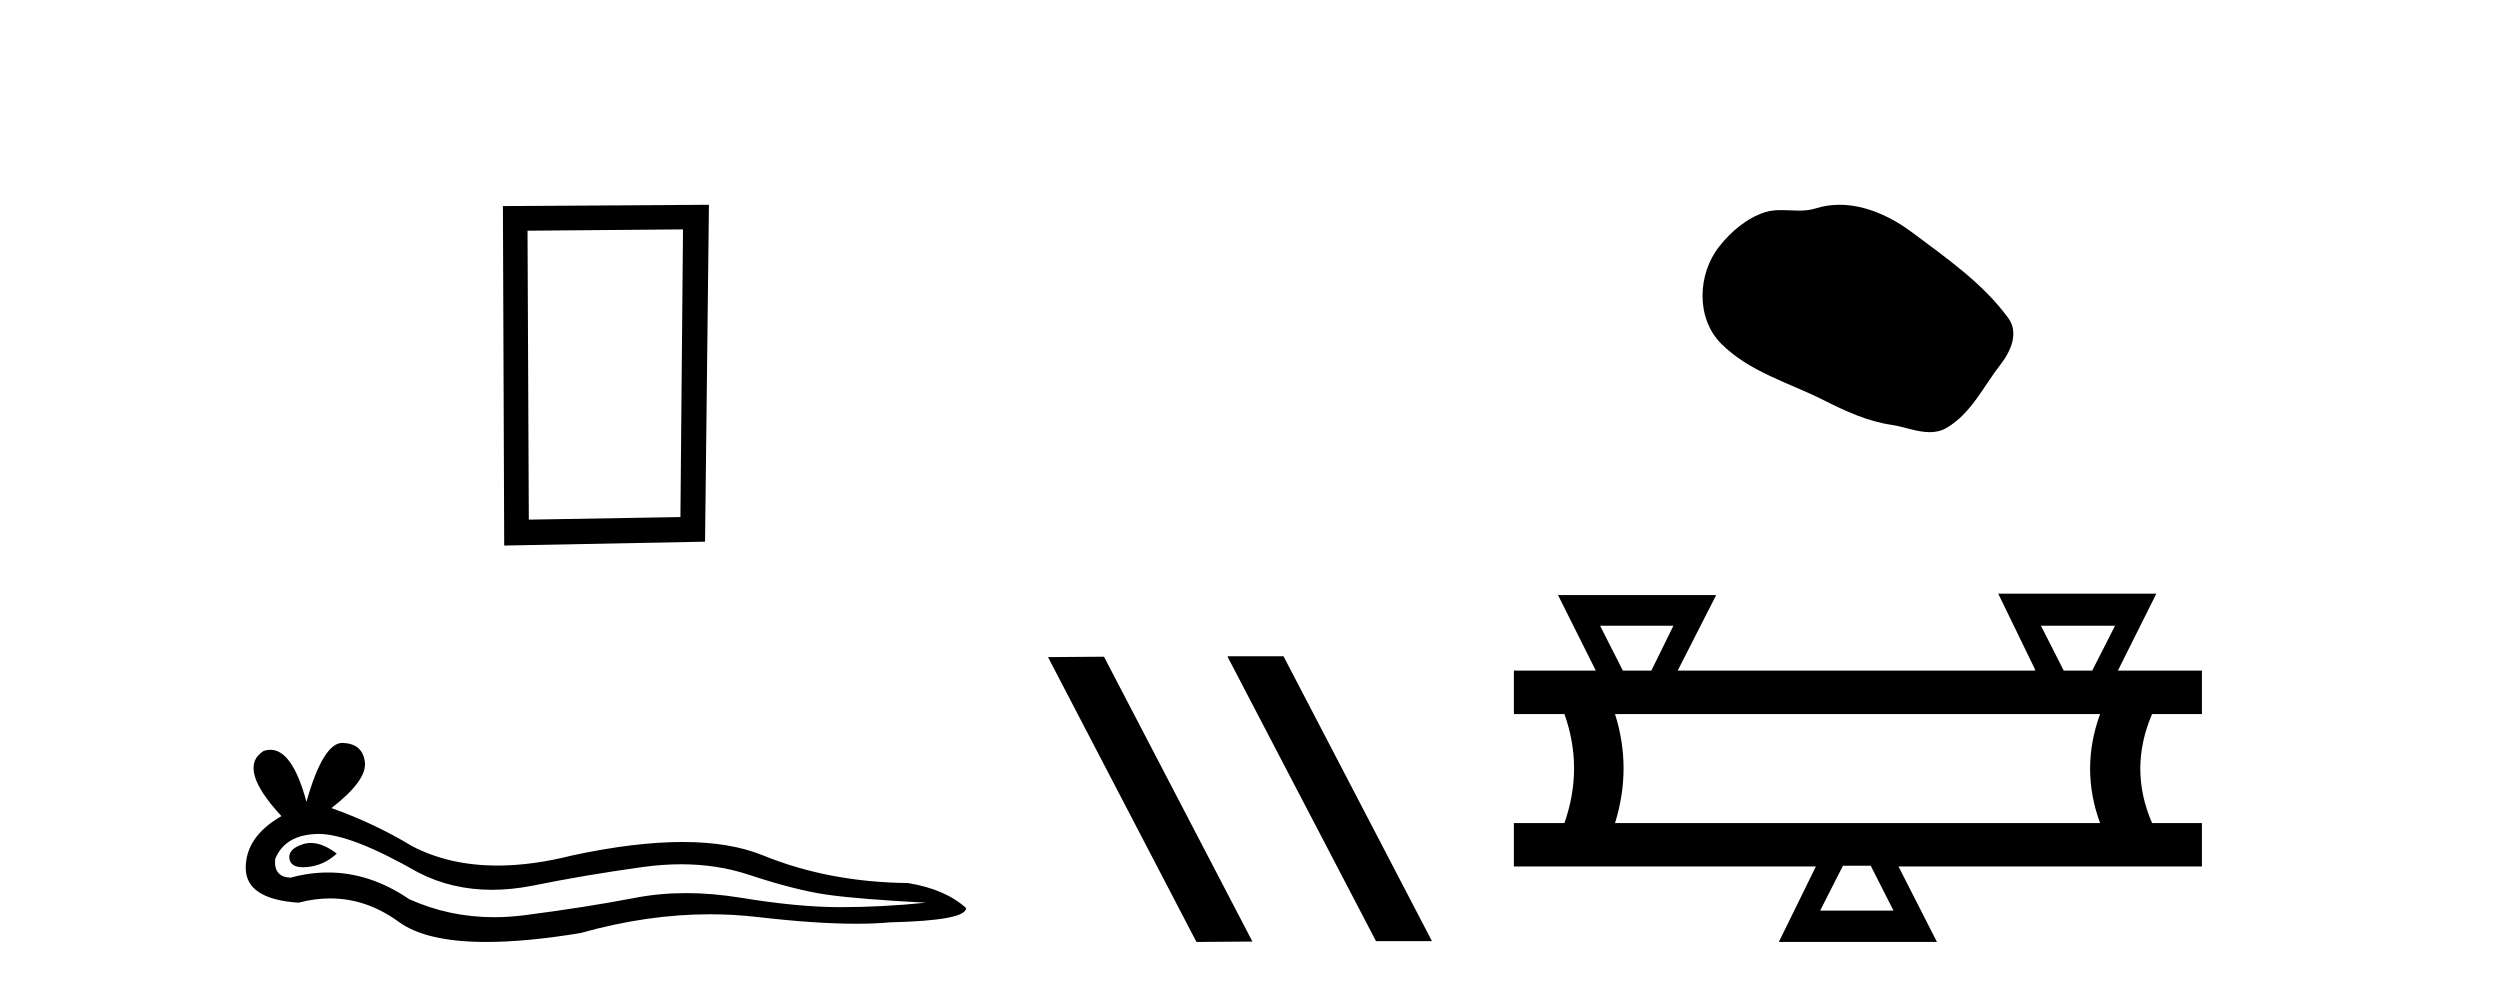 <?xml version='1.0' encoding='UTF-8' standalone='yes'?><svg xmlns='http://www.w3.org/2000/svg' xmlns:xlink='http://www.w3.org/1999/xlink' width='103.0' height='41.0' ><path d='M 28.14 9.451 L 28.033 21.303 L 21.787 21.409 L 21.734 9.505 L 28.14 9.451 ZM 29.208 8.437 L 20.72 8.49 L 20.773 22.477 L 29.048 22.317 L 29.208 8.437 Z' style='fill:#000000;stroke:none' /><path d='M 12.807 34.73 Q 12.638 34.73 12.478 34.782 Q 11.853 34.984 11.926 35.389 Q 11.988 35.731 12.485 35.731 Q 12.576 35.731 12.68 35.72 Q 13.361 35.646 13.875 35.168 Q 13.301 34.73 12.807 34.73 ZM 13.126 34.358 Q 14.453 34.358 17.222 35.941 Q 18.611 36.66 20.268 36.66 Q 21.068 36.66 21.93 36.492 Q 24.1 36.051 26.49 35.72 Q 27.302 35.608 28.063 35.608 Q 29.543 35.608 30.83 36.033 Q 32.779 36.676 34.066 36.86 Q 35.353 37.044 38.148 37.191 Q 36.346 37.375 34.618 37.375 Q 32.889 37.375 30.536 36.989 Q 29.359 36.796 28.269 36.796 Q 27.18 36.796 26.177 36.989 Q 24.173 37.375 21.617 37.706 Q 20.978 37.789 20.361 37.789 Q 18.509 37.789 16.854 37.044 Q 15.247 35.947 13.517 35.947 Q 12.752 35.947 11.963 36.161 Q 11.264 36.125 11.338 35.389 Q 11.742 34.396 13.066 34.359 Q 13.096 34.358 13.126 34.358 ZM 14.109 30.607 Q 13.314 30.607 12.625 33.035 Q 12.049 30.891 11.139 30.891 Q 11.003 30.891 10.86 30.939 Q 9.756 31.638 11.595 33.624 Q 10.124 34.47 10.124 35.757 Q 10.124 37.044 12.294 37.191 Q 12.965 37.015 13.605 37.015 Q 15.104 37.015 16.431 37.982 Q 17.568 38.809 20.035 38.809 Q 21.68 38.809 23.916 38.442 Q 26.662 37.668 29.254 37.668 Q 30.237 37.668 31.198 37.78 Q 33.6 38.058 35.289 38.058 Q 36.057 38.058 36.677 38 Q 39.803 37.927 39.803 37.412 Q 38.958 36.639 37.413 36.382 Q 34.14 36.345 31.437 35.242 Q 30.085 34.69 28.122 34.69 Q 26.159 34.69 23.585 35.242 Q 21.925 35.661 20.493 35.661 Q 18.532 35.661 17.002 34.874 Q 15.42 33.918 13.655 33.293 Q 15.126 32.153 15.034 31.399 Q 14.942 30.645 14.133 30.608 Q 14.121 30.607 14.109 30.607 Z' style='fill:#000000;stroke:none' /><path d='M 50.609 27.039 L 50.575 27.056 L 56.691 38.775 L 58.997 38.775 L 52.881 27.039 ZM 45.484 27.056 L 43.178 27.073 L 49.294 38.809 L 51.6 38.792 L 45.484 27.056 Z' style='fill:#000000;stroke:none' /><path d='M 75.788 8.437 C 75.457 8.437 75.125 8.484 74.798 8.588 C 74.577 8.659 74.35 8.677 74.121 8.677 C 73.877 8.677 73.631 8.656 73.387 8.656 C 73.159 8.656 72.933 8.674 72.714 8.745 C 71.964 8.987 71.318 9.539 70.831 10.157 C 69.945 11.281 69.855 13.104 70.921 14.168 C 72.086 15.33 73.709 15.767 75.135 16.487 C 76.027 16.937 76.944 17.361 77.941 17.506 C 78.449 17.581 78.986 17.806 79.504 17.806 C 79.743 17.806 79.978 17.758 80.204 17.626 C 81.217 17.033 81.725 15.906 82.426 15.011 C 82.849 14.471 83.182 13.707 82.742 13.105 C 81.693 11.67 80.199 10.637 78.786 9.579 C 77.927 8.935 76.864 8.437 75.788 8.437 Z' style='fill:#000000;stroke:none' /><path d='M 68.945 25.78 L 68.036 27.629 L 66.862 27.629 L 65.923 25.78 ZM 87.139 25.78 L 86.2 27.629 L 85.026 27.629 L 84.087 25.78 ZM 86.523 29.419 Q 85.701 31.678 86.523 33.909 L 66.539 33.909 Q 67.243 31.649 66.539 29.419 ZM 77.074 35.669 L 78.013 37.518 L 74.99 37.518 L 75.929 35.669 ZM 82.327 24.459 L 83.853 27.599 L 83.823 27.629 L 69.121 27.629 L 70.706 24.518 L 64.191 24.518 L 65.747 27.629 L 62.372 27.629 L 62.372 29.419 L 64.455 29.419 Q 65.248 31.649 64.455 33.909 L 62.372 33.909 L 62.372 35.699 L 74.814 35.699 L 73.288 38.809 L 79.803 38.809 L 78.218 35.699 L 90.719 35.699 L 90.719 33.909 L 88.665 33.909 Q 87.697 31.678 88.665 29.419 L 90.719 29.419 L 90.719 27.629 L 87.257 27.629 L 88.841 24.459 Z' style='fill:#000000;stroke:none' /></svg>
